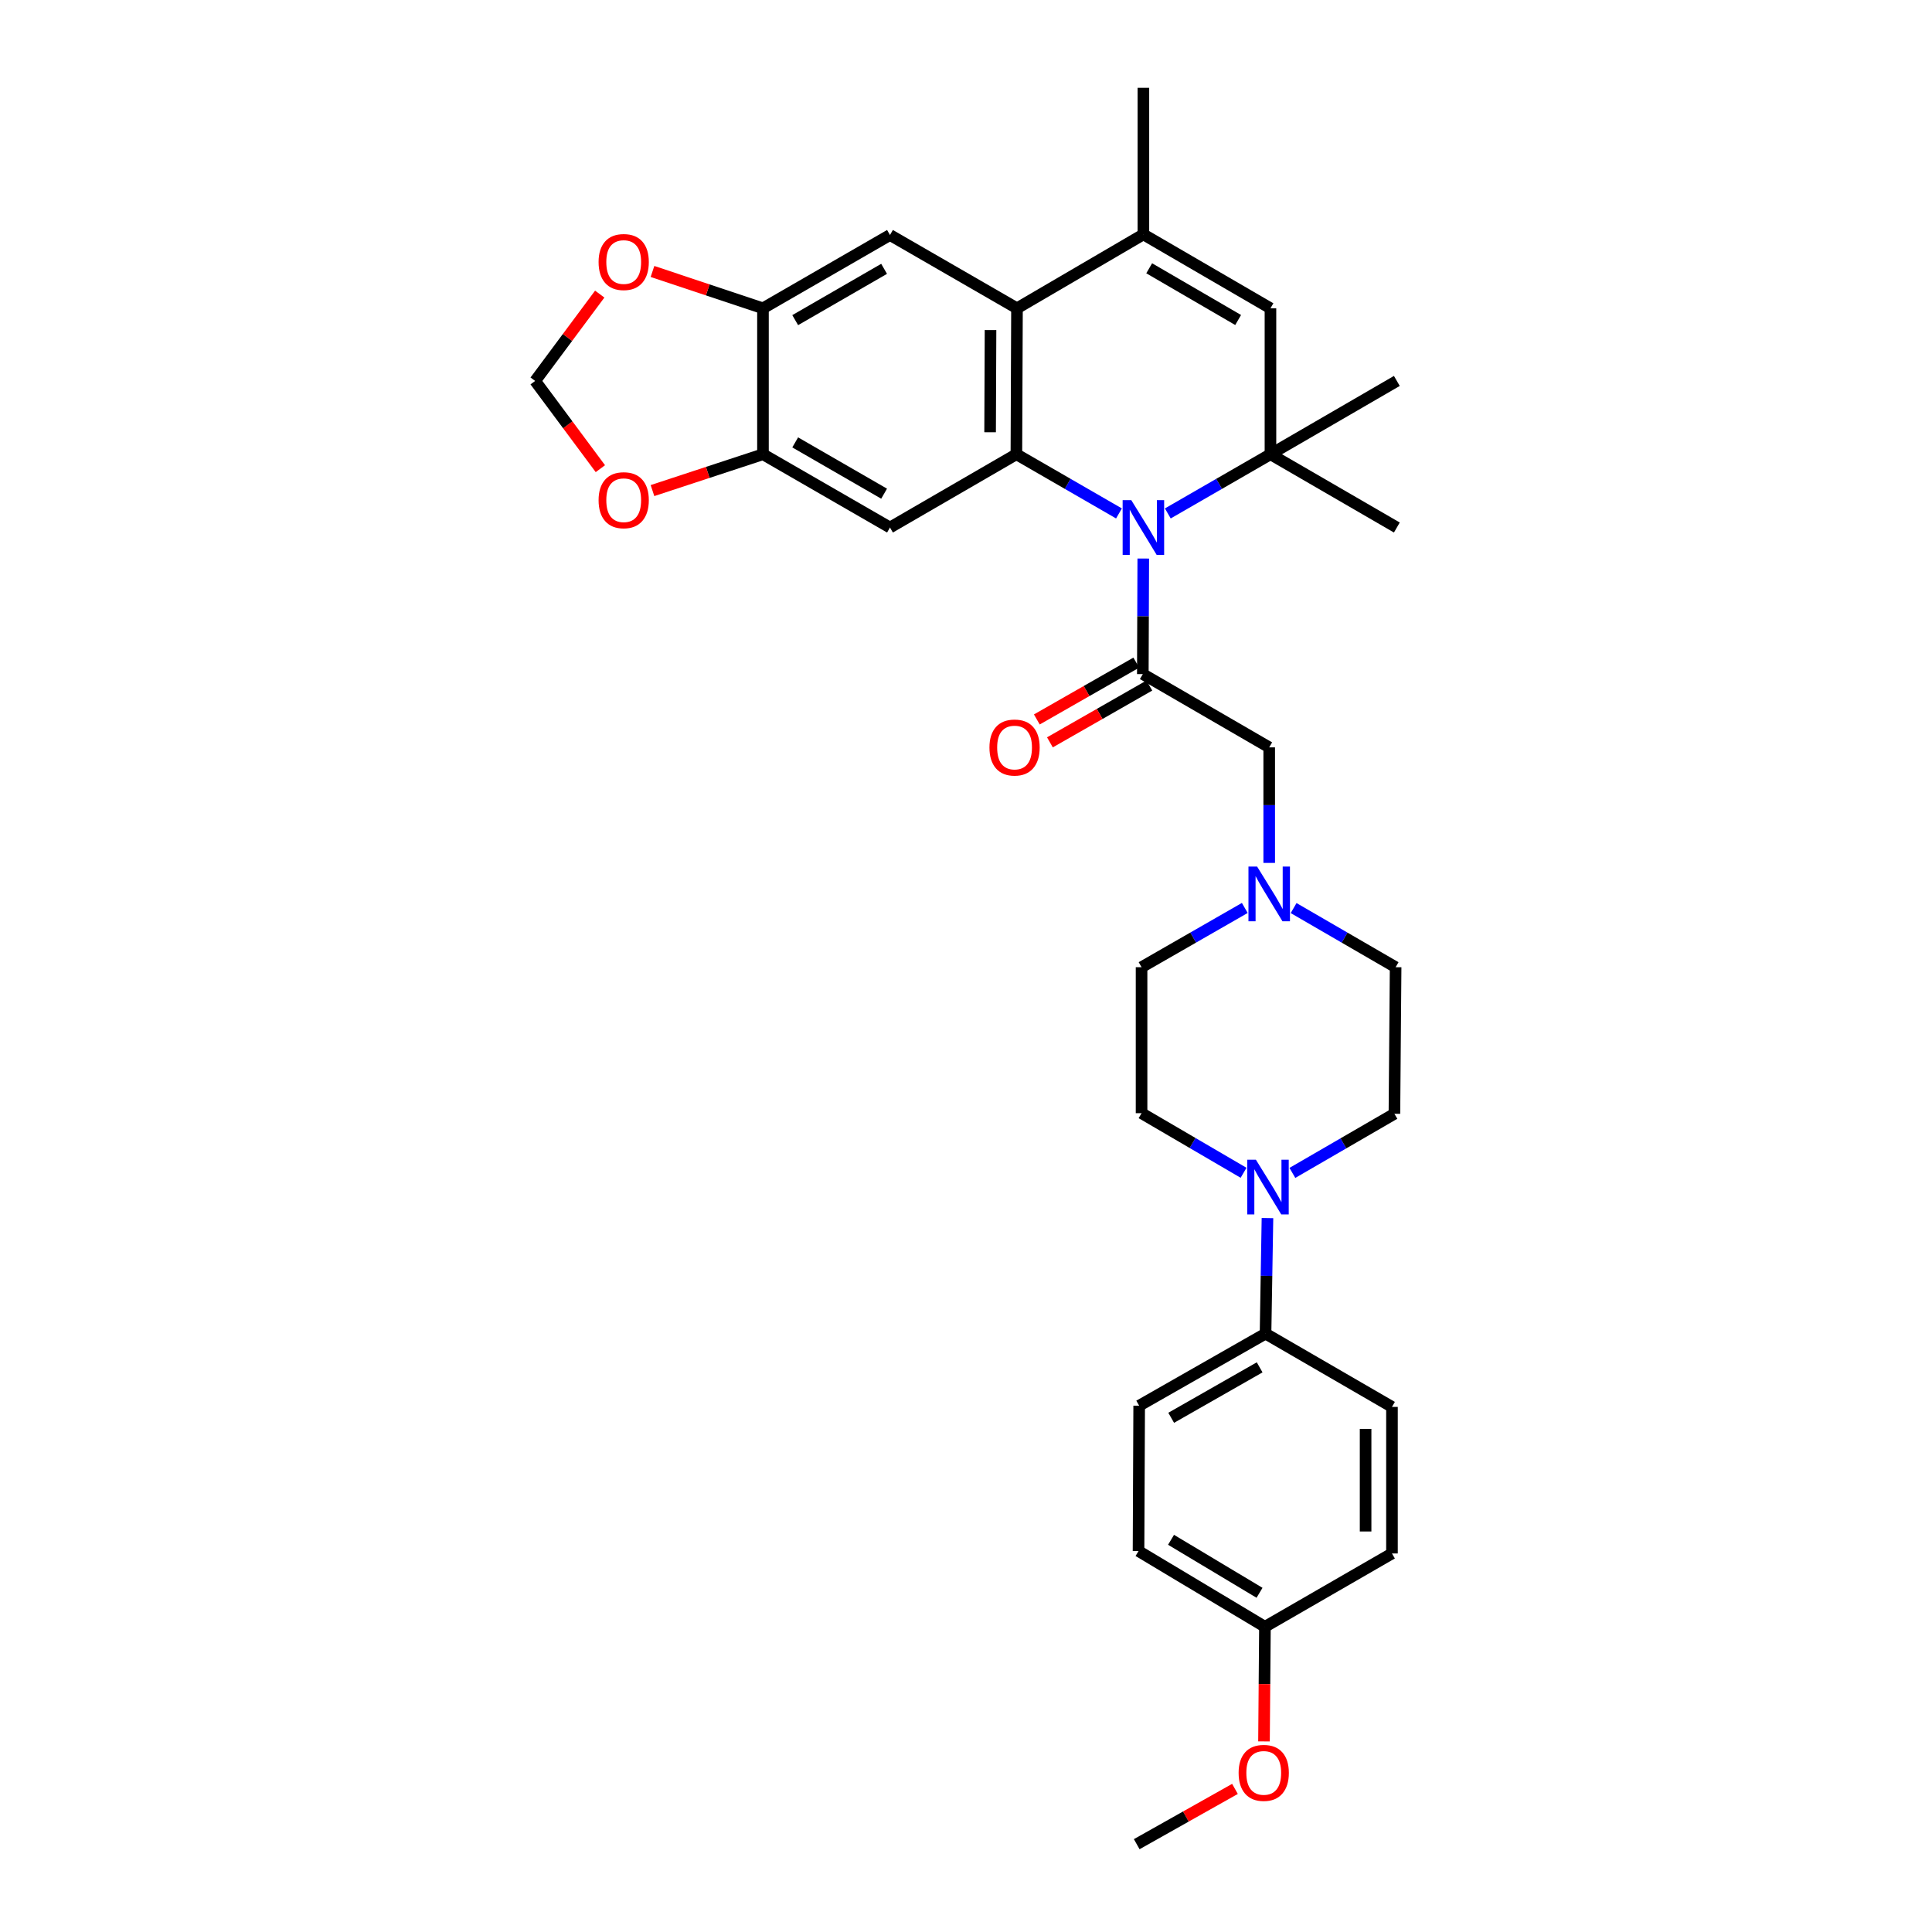 <?xml version='1.0' encoding='iso-8859-1'?>
<svg version='1.1' baseProfile='full'
              xmlns='http://www.w3.org/2000/svg'
                      xmlns:rdkit='http://www.rdkit.org/xml'
                      xmlns:xlink='http://www.w3.org/1999/xlink'
                  xml:space='preserve'
width='1000px' height='1000px' viewBox='0 0 1000 1000'>
<!-- END OF HEADER -->
<rect style='opacity:1.0;fill:#FFFFFF;stroke:none' width='1000' height='1000' x='0' y='0'> </rect>
<path class='bond-0' d='M 579.18,265.752 L 552.629,250.435' style='fill:none;fill-rule:evenodd;stroke:#0000FF;stroke-width:6px;stroke-linecap:butt;stroke-linejoin:miter;stroke-opacity:1' />
<path class='bond-0' d='M 552.629,250.435 L 526.079,235.118' style='fill:none;fill-rule:evenodd;stroke:#000000;stroke-width:6px;stroke-linecap:butt;stroke-linejoin:miter;stroke-opacity:1' />
<path class='bond-1' d='M 604.456,265.755 L 631.021,250.437' style='fill:none;fill-rule:evenodd;stroke:#0000FF;stroke-width:6px;stroke-linecap:butt;stroke-linejoin:miter;stroke-opacity:1' />
<path class='bond-1' d='M 631.021,250.437 L 657.587,235.118' style='fill:none;fill-rule:evenodd;stroke:#000000;stroke-width:6px;stroke-linecap:butt;stroke-linejoin:miter;stroke-opacity:1' />
<path class='bond-2' d='M 591.755,289.099 L 591.638,319.002' style='fill:none;fill-rule:evenodd;stroke:#0000FF;stroke-width:6px;stroke-linecap:butt;stroke-linejoin:miter;stroke-opacity:1' />
<path class='bond-2' d='M 591.638,319.002 L 591.522,348.904' style='fill:none;fill-rule:evenodd;stroke:#000000;stroke-width:6px;stroke-linecap:butt;stroke-linejoin:miter;stroke-opacity:1' />
<path class='bond-3' d='M 526.079,235.118 L 526.39,159.574' style='fill:none;fill-rule:evenodd;stroke:#000000;stroke-width:6px;stroke-linecap:butt;stroke-linejoin:miter;stroke-opacity:1' />
<path class='bond-3' d='M 512.476,223.731 L 512.693,170.85' style='fill:none;fill-rule:evenodd;stroke:#000000;stroke-width:6px;stroke-linecap:butt;stroke-linejoin:miter;stroke-opacity:1' />
<path class='bond-6' d='M 526.079,235.118 L 460.651,273.042' style='fill:none;fill-rule:evenodd;stroke:#000000;stroke-width:6px;stroke-linecap:butt;stroke-linejoin:miter;stroke-opacity:1' />
<path class='bond-5' d='M 657.587,235.118 L 657.587,159.574' style='fill:none;fill-rule:evenodd;stroke:#000000;stroke-width:6px;stroke-linecap:butt;stroke-linejoin:miter;stroke-opacity:1' />
<path class='bond-24' d='M 657.587,235.118 L 723.007,197.172' style='fill:none;fill-rule:evenodd;stroke:#000000;stroke-width:6px;stroke-linecap:butt;stroke-linejoin:miter;stroke-opacity:1' />
<path class='bond-25' d='M 657.587,235.118 L 723.007,273.042' style='fill:none;fill-rule:evenodd;stroke:#000000;stroke-width:6px;stroke-linecap:butt;stroke-linejoin:miter;stroke-opacity:1' />
<path class='bond-12' d='M 591.522,348.904 L 656.942,386.836' style='fill:none;fill-rule:evenodd;stroke:#000000;stroke-width:6px;stroke-linecap:butt;stroke-linejoin:miter;stroke-opacity:1' />
<path class='bond-16' d='M 588.136,342.979 L 562.4,357.684' style='fill:none;fill-rule:evenodd;stroke:#000000;stroke-width:6px;stroke-linecap:butt;stroke-linejoin:miter;stroke-opacity:1' />
<path class='bond-16' d='M 562.4,357.684 L 536.664,372.39' style='fill:none;fill-rule:evenodd;stroke:#FF0000;stroke-width:6px;stroke-linecap:butt;stroke-linejoin:miter;stroke-opacity:1' />
<path class='bond-16' d='M 594.908,354.83 L 569.172,369.536' style='fill:none;fill-rule:evenodd;stroke:#000000;stroke-width:6px;stroke-linecap:butt;stroke-linejoin:miter;stroke-opacity:1' />
<path class='bond-16' d='M 569.172,369.536 L 543.436,384.241' style='fill:none;fill-rule:evenodd;stroke:#FF0000;stroke-width:6px;stroke-linecap:butt;stroke-linejoin:miter;stroke-opacity:1' />
<path class='bond-8' d='M 526.39,159.574 L 460.651,121.636' style='fill:none;fill-rule:evenodd;stroke:#000000;stroke-width:6px;stroke-linecap:butt;stroke-linejoin:miter;stroke-opacity:1' />
<path class='bond-32' d='M 526.39,159.574 L 591.818,121.325' style='fill:none;fill-rule:evenodd;stroke:#000000;stroke-width:6px;stroke-linecap:butt;stroke-linejoin:miter;stroke-opacity:1' />
<path class='bond-4' d='M 591.818,121.325 L 657.587,159.574' style='fill:none;fill-rule:evenodd;stroke:#000000;stroke-width:6px;stroke-linecap:butt;stroke-linejoin:miter;stroke-opacity:1' />
<path class='bond-4' d='M 594.821,138.861 L 640.859,165.636' style='fill:none;fill-rule:evenodd;stroke:#000000;stroke-width:6px;stroke-linecap:butt;stroke-linejoin:miter;stroke-opacity:1' />
<path class='bond-29' d='M 591.818,121.325 L 591.818,45.455' style='fill:none;fill-rule:evenodd;stroke:#000000;stroke-width:6px;stroke-linecap:butt;stroke-linejoin:miter;stroke-opacity:1' />
<path class='bond-9' d='M 460.651,273.042 L 394.912,235.118' style='fill:none;fill-rule:evenodd;stroke:#000000;stroke-width:6px;stroke-linecap:butt;stroke-linejoin:miter;stroke-opacity:1' />
<path class='bond-9' d='M 457.611,255.53 L 411.593,228.983' style='fill:none;fill-rule:evenodd;stroke:#000000;stroke-width:6px;stroke-linecap:butt;stroke-linejoin:miter;stroke-opacity:1' />
<path class='bond-7' d='M 643.671,607.033 L 617.27,591.607' style='fill:none;fill-rule:evenodd;stroke:#0000FF;stroke-width:6px;stroke-linecap:butt;stroke-linejoin:miter;stroke-opacity:1' />
<path class='bond-7' d='M 617.27,591.607 L 590.87,576.181' style='fill:none;fill-rule:evenodd;stroke:#000000;stroke-width:6px;stroke-linecap:butt;stroke-linejoin:miter;stroke-opacity:1' />
<path class='bond-13' d='M 656.037,630.473 L 655.538,660.379' style='fill:none;fill-rule:evenodd;stroke:#0000FF;stroke-width:6px;stroke-linecap:butt;stroke-linejoin:miter;stroke-opacity:1' />
<path class='bond-13' d='M 655.538,660.379 L 655.039,690.286' style='fill:none;fill-rule:evenodd;stroke:#000000;stroke-width:6px;stroke-linecap:butt;stroke-linejoin:miter;stroke-opacity:1' />
<path class='bond-34' d='M 668.936,607.096 L 695.342,591.794' style='fill:none;fill-rule:evenodd;stroke:#0000FF;stroke-width:6px;stroke-linecap:butt;stroke-linejoin:miter;stroke-opacity:1' />
<path class='bond-34' d='M 695.342,591.794 L 721.748,576.492' style='fill:none;fill-rule:evenodd;stroke:#000000;stroke-width:6px;stroke-linecap:butt;stroke-linejoin:miter;stroke-opacity:1' />
<path class='bond-33' d='M 460.651,121.636 L 394.912,159.574' style='fill:none;fill-rule:evenodd;stroke:#000000;stroke-width:6px;stroke-linecap:butt;stroke-linejoin:miter;stroke-opacity:1' />
<path class='bond-33' d='M 457.613,139.149 L 411.595,165.706' style='fill:none;fill-rule:evenodd;stroke:#000000;stroke-width:6px;stroke-linecap:butt;stroke-linejoin:miter;stroke-opacity:1' />
<path class='bond-10' d='M 394.912,235.118 L 394.912,159.574' style='fill:none;fill-rule:evenodd;stroke:#000000;stroke-width:6px;stroke-linecap:butt;stroke-linejoin:miter;stroke-opacity:1' />
<path class='bond-14' d='M 394.912,235.118 L 366.317,244.521' style='fill:none;fill-rule:evenodd;stroke:#000000;stroke-width:6px;stroke-linecap:butt;stroke-linejoin:miter;stroke-opacity:1' />
<path class='bond-14' d='M 366.317,244.521 L 337.723,253.925' style='fill:none;fill-rule:evenodd;stroke:#FF0000;stroke-width:6px;stroke-linecap:butt;stroke-linejoin:miter;stroke-opacity:1' />
<path class='bond-15' d='M 394.912,159.574 L 366.319,150.042' style='fill:none;fill-rule:evenodd;stroke:#000000;stroke-width:6px;stroke-linecap:butt;stroke-linejoin:miter;stroke-opacity:1' />
<path class='bond-15' d='M 366.319,150.042 L 337.725,140.51' style='fill:none;fill-rule:evenodd;stroke:#FF0000;stroke-width:6px;stroke-linecap:butt;stroke-linejoin:miter;stroke-opacity:1' />
<path class='bond-11' d='M 656.942,446.642 L 656.942,416.739' style='fill:none;fill-rule:evenodd;stroke:#0000FF;stroke-width:6px;stroke-linecap:butt;stroke-linejoin:miter;stroke-opacity:1' />
<path class='bond-11' d='M 656.942,416.739 L 656.942,386.836' style='fill:none;fill-rule:evenodd;stroke:#000000;stroke-width:6px;stroke-linecap:butt;stroke-linejoin:miter;stroke-opacity:1' />
<path class='bond-22' d='M 669.573,470.019 L 695.971,485.321' style='fill:none;fill-rule:evenodd;stroke:#0000FF;stroke-width:6px;stroke-linecap:butt;stroke-linejoin:miter;stroke-opacity:1' />
<path class='bond-22' d='M 695.971,485.321 L 722.37,500.622' style='fill:none;fill-rule:evenodd;stroke:#000000;stroke-width:6px;stroke-linecap:butt;stroke-linejoin:miter;stroke-opacity:1' />
<path class='bond-23' d='M 644.298,469.956 L 617.584,485.289' style='fill:none;fill-rule:evenodd;stroke:#0000FF;stroke-width:6px;stroke-linecap:butt;stroke-linejoin:miter;stroke-opacity:1' />
<path class='bond-23' d='M 617.584,485.289 L 590.87,500.622' style='fill:none;fill-rule:evenodd;stroke:#000000;stroke-width:6px;stroke-linecap:butt;stroke-linejoin:miter;stroke-opacity:1' />
<path class='bond-20' d='M 655.039,690.286 L 589.634,727.587' style='fill:none;fill-rule:evenodd;stroke:#000000;stroke-width:6px;stroke-linecap:butt;stroke-linejoin:miter;stroke-opacity:1' />
<path class='bond-20' d='M 651.99,707.738 L 606.207,733.849' style='fill:none;fill-rule:evenodd;stroke:#000000;stroke-width:6px;stroke-linecap:butt;stroke-linejoin:miter;stroke-opacity:1' />
<path class='bond-21' d='M 655.039,690.286 L 720.482,728.209' style='fill:none;fill-rule:evenodd;stroke:#000000;stroke-width:6px;stroke-linecap:butt;stroke-linejoin:miter;stroke-opacity:1' />
<path class='bond-17' d='M 310.752,242.583 L 293.873,219.877' style='fill:none;fill-rule:evenodd;stroke:#FF0000;stroke-width:6px;stroke-linecap:butt;stroke-linejoin:miter;stroke-opacity:1' />
<path class='bond-17' d='M 293.873,219.877 L 276.993,197.172' style='fill:none;fill-rule:evenodd;stroke:#000000;stroke-width:6px;stroke-linecap:butt;stroke-linejoin:miter;stroke-opacity:1' />
<path class='bond-35' d='M 310.421,152.223 L 293.707,174.698' style='fill:none;fill-rule:evenodd;stroke:#FF0000;stroke-width:6px;stroke-linecap:butt;stroke-linejoin:miter;stroke-opacity:1' />
<path class='bond-35' d='M 293.707,174.698 L 276.993,197.172' style='fill:none;fill-rule:evenodd;stroke:#000000;stroke-width:6px;stroke-linecap:butt;stroke-linejoin:miter;stroke-opacity:1' />
<path class='bond-18' d='M 721.748,576.492 L 722.37,500.622' style='fill:none;fill-rule:evenodd;stroke:#000000;stroke-width:6px;stroke-linecap:butt;stroke-linejoin:miter;stroke-opacity:1' />
<path class='bond-19' d='M 590.87,576.181 L 590.87,500.622' style='fill:none;fill-rule:evenodd;stroke:#000000;stroke-width:6px;stroke-linecap:butt;stroke-linejoin:miter;stroke-opacity:1' />
<path class='bond-28' d='M 589.634,727.587 L 589.3,802.828' style='fill:none;fill-rule:evenodd;stroke:#000000;stroke-width:6px;stroke-linecap:butt;stroke-linejoin:miter;stroke-opacity:1' />
<path class='bond-27' d='M 720.482,728.209 L 720.482,804.072' style='fill:none;fill-rule:evenodd;stroke:#000000;stroke-width:6px;stroke-linecap:butt;stroke-linejoin:miter;stroke-opacity:1' />
<path class='bond-27' d='M 706.832,739.589 L 706.832,792.692' style='fill:none;fill-rule:evenodd;stroke:#000000;stroke-width:6px;stroke-linecap:butt;stroke-linejoin:miter;stroke-opacity:1' />
<path class='bond-26' d='M 654.728,842.018 L 720.482,804.072' style='fill:none;fill-rule:evenodd;stroke:#000000;stroke-width:6px;stroke-linecap:butt;stroke-linejoin:miter;stroke-opacity:1' />
<path class='bond-30' d='M 654.728,842.018 L 654.484,871.682' style='fill:none;fill-rule:evenodd;stroke:#000000;stroke-width:6px;stroke-linecap:butt;stroke-linejoin:miter;stroke-opacity:1' />
<path class='bond-30' d='M 654.484,871.682 L 654.24,901.346' style='fill:none;fill-rule:evenodd;stroke:#FF0000;stroke-width:6px;stroke-linecap:butt;stroke-linejoin:miter;stroke-opacity:1' />
<path class='bond-36' d='M 654.728,842.018 L 589.3,802.828' style='fill:none;fill-rule:evenodd;stroke:#000000;stroke-width:6px;stroke-linecap:butt;stroke-linejoin:miter;stroke-opacity:1' />
<path class='bond-36' d='M 651.928,824.43 L 606.128,796.997' style='fill:none;fill-rule:evenodd;stroke:#000000;stroke-width:6px;stroke-linecap:butt;stroke-linejoin:miter;stroke-opacity:1' />
<path class='bond-31' d='M 639.22,925.931 L 613.794,940.238' style='fill:none;fill-rule:evenodd;stroke:#FF0000;stroke-width:6px;stroke-linecap:butt;stroke-linejoin:miter;stroke-opacity:1' />
<path class='bond-31' d='M 613.794,940.238 L 588.367,954.545' style='fill:none;fill-rule:evenodd;stroke:#000000;stroke-width:6px;stroke-linecap:butt;stroke-linejoin:miter;stroke-opacity:1' />
<path  class='atom-0' d='M 585.558 258.882
L 594.838 273.882
Q 595.758 275.362, 597.238 278.042
Q 598.718 280.722, 598.798 280.882
L 598.798 258.882
L 602.558 258.882
L 602.558 287.202
L 598.678 287.202
L 588.718 270.802
Q 587.558 268.882, 586.318 266.682
Q 585.118 264.482, 584.758 263.802
L 584.758 287.202
L 581.078 287.202
L 581.078 258.882
L 585.558 258.882
' fill='#0000FF'/>
<path  class='atom-8' d='M 650.045 600.256
L 659.325 615.256
Q 660.245 616.736, 661.725 619.416
Q 663.205 622.096, 663.285 622.256
L 663.285 600.256
L 667.045 600.256
L 667.045 628.576
L 663.165 628.576
L 653.205 612.176
Q 652.045 610.256, 650.805 608.056
Q 649.605 605.856, 649.245 605.176
L 649.245 628.576
L 645.565 628.576
L 645.565 600.256
L 650.045 600.256
' fill='#0000FF'/>
<path  class='atom-12' d='M 650.682 448.538
L 659.962 463.538
Q 660.882 465.018, 662.362 467.698
Q 663.842 470.378, 663.922 470.538
L 663.922 448.538
L 667.682 448.538
L 667.682 476.858
L 663.802 476.858
L 653.842 460.458
Q 652.682 458.538, 651.442 456.338
Q 650.242 454.138, 649.882 453.458
L 649.882 476.858
L 646.202 476.858
L 646.202 448.538
L 650.682 448.538
' fill='#0000FF'/>
<path  class='atom-15' d='M 309.826 258.903
Q 309.826 252.103, 313.186 248.303
Q 316.546 244.503, 322.826 244.503
Q 329.106 244.503, 332.466 248.303
Q 335.826 252.103, 335.826 258.903
Q 335.826 265.783, 332.426 269.703
Q 329.026 273.583, 322.826 273.583
Q 316.586 273.583, 313.186 269.703
Q 309.826 265.823, 309.826 258.903
M 322.826 270.383
Q 327.146 270.383, 329.466 267.503
Q 331.826 264.583, 331.826 258.903
Q 331.826 253.343, 329.466 250.543
Q 327.146 247.703, 322.826 247.703
Q 318.506 247.703, 316.146 250.503
Q 313.826 253.303, 313.826 258.903
Q 313.826 264.623, 316.146 267.503
Q 318.506 270.383, 322.826 270.383
' fill='#FF0000'/>
<path  class='atom-16' d='M 309.826 135.623
Q 309.826 128.823, 313.186 125.023
Q 316.546 121.223, 322.826 121.223
Q 329.106 121.223, 332.466 125.023
Q 335.826 128.823, 335.826 135.623
Q 335.826 142.503, 332.426 146.423
Q 329.026 150.303, 322.826 150.303
Q 316.586 150.303, 313.186 146.423
Q 309.826 142.543, 309.826 135.623
M 322.826 147.103
Q 327.146 147.103, 329.466 144.223
Q 331.826 141.303, 331.826 135.623
Q 331.826 130.063, 329.466 127.263
Q 327.146 124.423, 322.826 124.423
Q 318.506 124.423, 316.146 127.223
Q 313.826 130.023, 313.826 135.623
Q 313.826 141.343, 316.146 144.223
Q 318.506 147.103, 322.826 147.103
' fill='#FF0000'/>
<path  class='atom-17' d='M 512.138 386.916
Q 512.138 380.116, 515.498 376.316
Q 518.858 372.516, 525.138 372.516
Q 531.418 372.516, 534.778 376.316
Q 538.138 380.116, 538.138 386.916
Q 538.138 393.796, 534.738 397.716
Q 531.338 401.596, 525.138 401.596
Q 518.898 401.596, 515.498 397.716
Q 512.138 393.836, 512.138 386.916
M 525.138 398.396
Q 529.458 398.396, 531.778 395.516
Q 534.138 392.596, 534.138 386.916
Q 534.138 381.356, 531.778 378.556
Q 529.458 375.716, 525.138 375.716
Q 520.818 375.716, 518.458 378.516
Q 516.138 381.316, 516.138 386.916
Q 516.138 392.636, 518.458 395.516
Q 520.818 398.396, 525.138 398.396
' fill='#FF0000'/>
<path  class='atom-31' d='M 641.106 917.635
Q 641.106 910.835, 644.466 907.035
Q 647.826 903.235, 654.106 903.235
Q 660.386 903.235, 663.746 907.035
Q 667.106 910.835, 667.106 917.635
Q 667.106 924.515, 663.706 928.435
Q 660.306 932.315, 654.106 932.315
Q 647.866 932.315, 644.466 928.435
Q 641.106 924.555, 641.106 917.635
M 654.106 929.115
Q 658.426 929.115, 660.746 926.235
Q 663.106 923.315, 663.106 917.635
Q 663.106 912.075, 660.746 909.275
Q 658.426 906.435, 654.106 906.435
Q 649.786 906.435, 647.426 909.235
Q 645.106 912.035, 645.106 917.635
Q 645.106 923.355, 647.426 926.235
Q 649.786 929.115, 654.106 929.115
' fill='#FF0000'/>
</svg>
